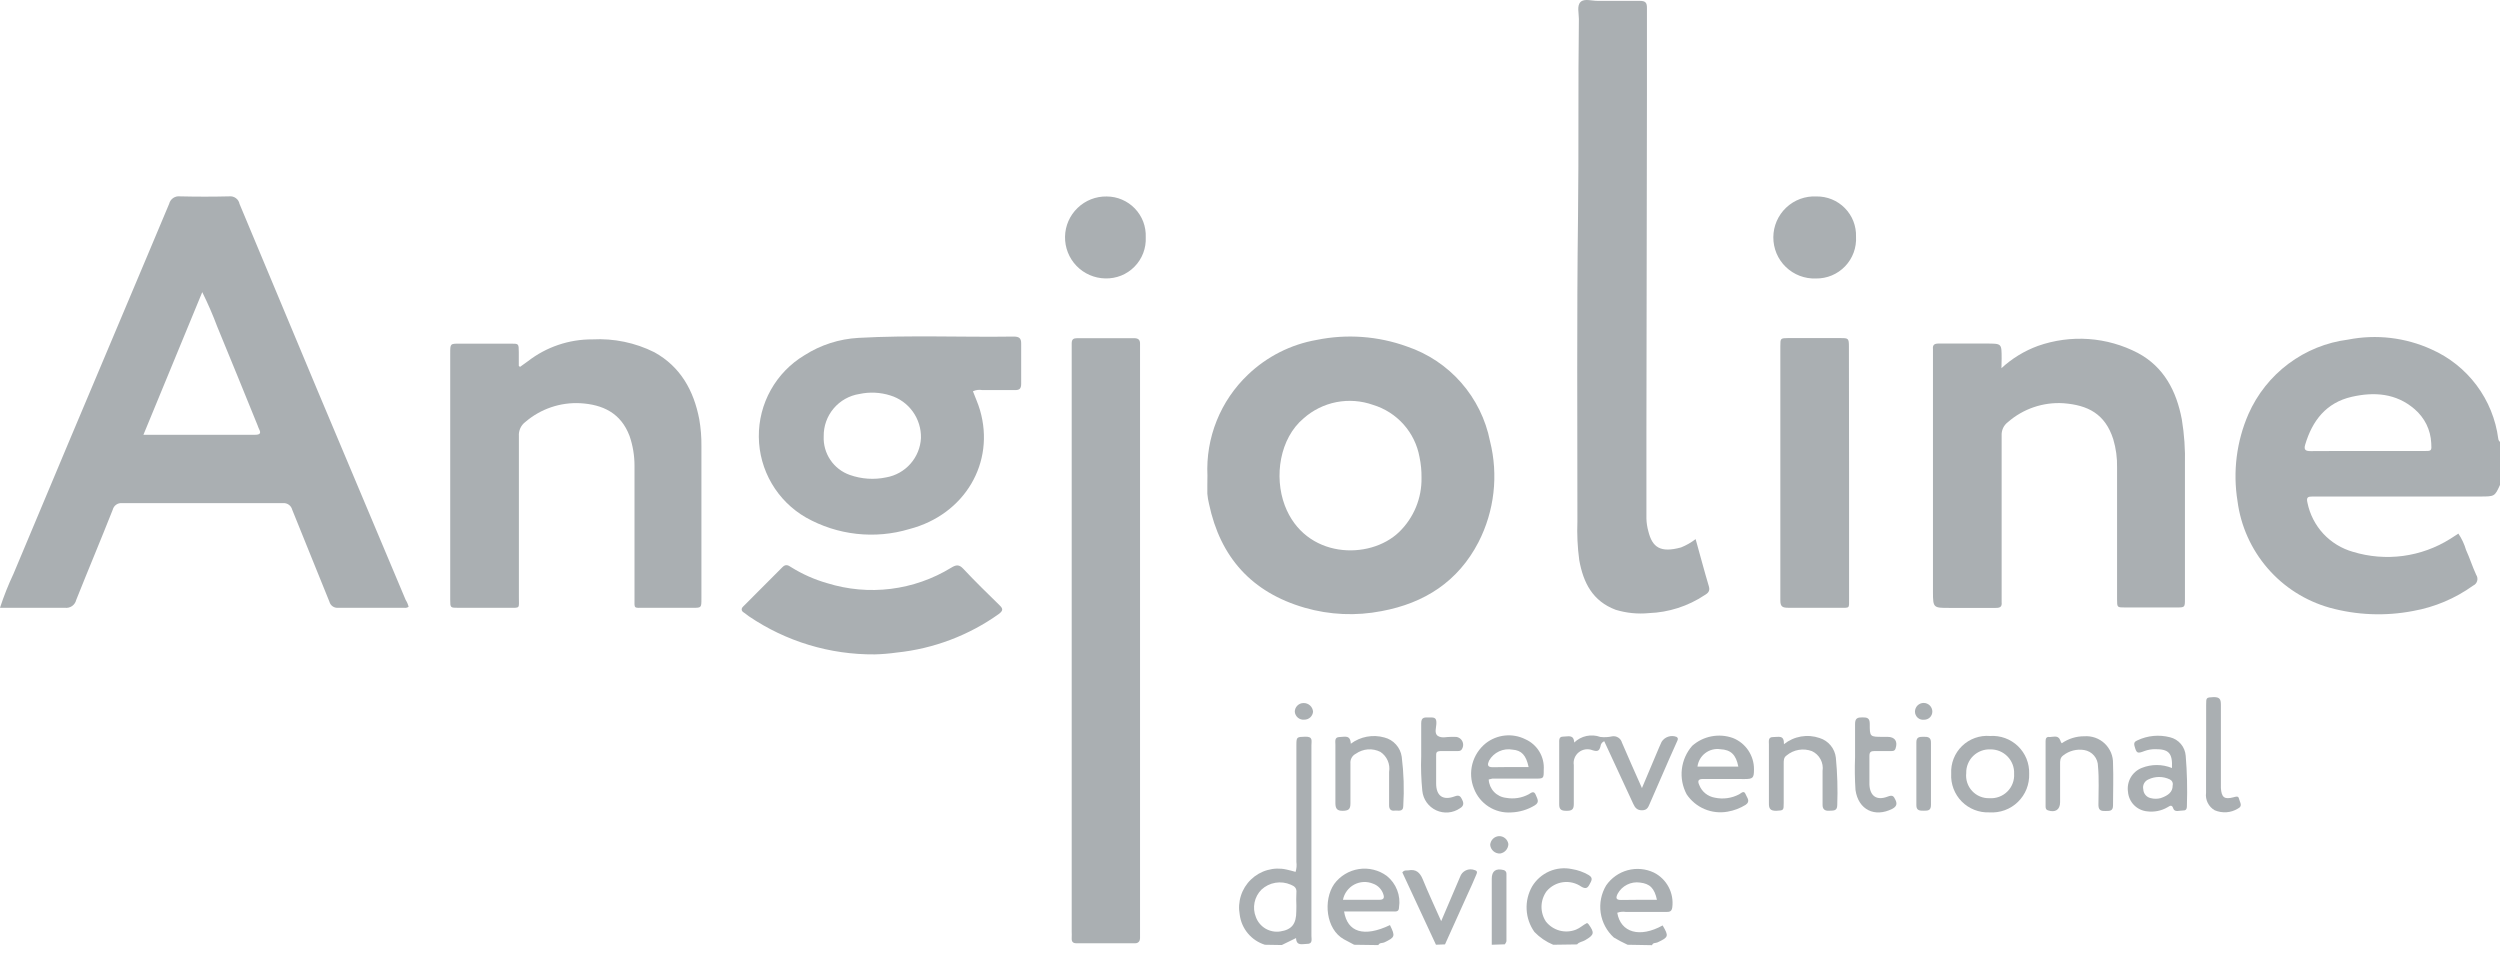 <svg width="81" height="31" viewBox="0 0 81 31" fill="none" xmlns="http://www.w3.org/2000/svg">
<path d="M81 15.712C80.828 16.087 80.828 16.087 80.352 16.087H75.083C75.032 16.087 74.982 16.087 74.931 16.087C74.779 16.087 74.717 16.107 74.762 16.29C74.838 16.665 75.016 17.012 75.276 17.293C75.537 17.573 75.87 17.776 76.238 17.88C76.762 18.039 77.314 18.084 77.858 18.012C78.401 17.939 78.922 17.751 79.386 17.46C79.471 17.409 79.552 17.35 79.651 17.288C79.76 17.45 79.844 17.629 79.899 17.817C80.02 18.082 80.107 18.361 80.228 18.623C80.248 18.652 80.261 18.685 80.266 18.719C80.272 18.753 80.27 18.788 80.26 18.821C80.251 18.855 80.235 18.885 80.212 18.912C80.189 18.938 80.161 18.959 80.13 18.973C79.551 19.389 78.886 19.671 78.184 19.796C77.285 19.969 76.359 19.932 75.478 19.689C74.697 19.468 73.998 19.024 73.468 18.409C72.938 17.795 72.599 17.039 72.495 16.234C72.341 15.28 72.464 14.301 72.85 13.415C73.135 12.769 73.582 12.207 74.148 11.784C74.714 11.361 75.379 11.092 76.08 11.003C76.99 10.824 77.934 10.934 78.778 11.319C79.357 11.575 79.861 11.976 80.24 12.483C80.62 12.991 80.862 13.587 80.944 14.216C80.946 14.236 80.952 14.255 80.962 14.272C80.971 14.29 80.984 14.305 81 14.317V15.712ZM76.703 14.613C77.316 14.613 77.927 14.613 78.539 14.613C78.784 14.613 78.789 14.613 78.772 14.357C78.763 14.146 78.71 13.939 78.617 13.749C78.523 13.56 78.392 13.392 78.232 13.255C77.632 12.739 76.925 12.691 76.196 12.857C75.368 13.046 74.917 13.63 74.686 14.413C74.635 14.588 74.717 14.616 74.869 14.616C75.48 14.61 76.08 14.613 76.703 14.613Z" fill="#AAAFB2"/>
<path d="M40.983 30.61C40.768 30.543 40.577 30.416 40.432 30.243C40.287 30.07 40.195 29.859 40.167 29.636C40.129 29.43 40.142 29.219 40.206 29.02C40.269 28.821 40.381 28.641 40.531 28.497C40.681 28.352 40.865 28.246 41.066 28.19C41.267 28.133 41.478 28.127 41.682 28.173C41.778 28.193 41.873 28.221 41.977 28.249C42.009 28.145 42.018 28.035 42.003 27.928V24.134C42.003 23.875 42.02 23.878 42.284 23.869C42.549 23.861 42.49 23.999 42.49 24.151C42.49 25.497 42.49 26.841 42.49 28.184C42.49 28.897 42.49 29.61 42.49 30.323C42.49 30.43 42.541 30.588 42.341 30.582C42.197 30.582 42.003 30.661 41.992 30.393L41.53 30.619L40.983 30.61ZM42.003 29.348C41.996 29.208 41.996 29.068 42.003 28.928C42.02 28.776 41.947 28.714 41.82 28.663C41.663 28.595 41.49 28.573 41.321 28.602C41.153 28.63 40.996 28.708 40.871 28.824C40.757 28.938 40.679 29.084 40.647 29.242C40.615 29.4 40.63 29.565 40.691 29.714C40.749 29.871 40.859 30.002 41.002 30.087C41.146 30.171 41.314 30.204 41.479 30.179C41.853 30.123 42 29.937 42 29.528L42.003 29.348Z" fill="#AAAFB2"/>
<path d="M52.734 30.61C52.582 30.54 52.433 30.462 52.289 30.376C52.059 30.167 51.908 29.884 51.862 29.575C51.817 29.267 51.88 28.952 52.041 28.685C52.208 28.445 52.455 28.271 52.737 28.195C53.02 28.119 53.32 28.146 53.585 28.271C53.789 28.373 53.956 28.537 54.063 28.739C54.17 28.941 54.211 29.171 54.182 29.398C54.162 29.545 54.083 29.547 53.976 29.547H52.681C52.586 29.532 52.489 29.541 52.399 29.573C52.509 30.221 53.134 30.393 53.869 29.984C54.075 30.334 54.063 30.365 53.703 30.534C53.644 30.562 53.557 30.534 53.526 30.624L52.734 30.61ZM53.686 29.159C53.605 28.775 53.455 28.632 53.137 28.595C52.993 28.574 52.846 28.598 52.716 28.664C52.586 28.729 52.479 28.833 52.41 28.961C52.346 29.097 52.357 29.161 52.529 29.159C52.906 29.153 53.283 29.153 53.686 29.153V29.159Z" fill="#AAAFB2"/>
<path d="M43.875 30.61C43.762 30.551 43.65 30.494 43.54 30.432C42.957 30.105 42.867 29.167 43.227 28.643C43.322 28.513 43.441 28.404 43.578 28.321C43.716 28.237 43.868 28.182 44.026 28.158C44.185 28.133 44.347 28.14 44.502 28.179C44.658 28.217 44.805 28.286 44.934 28.381C45.083 28.501 45.198 28.658 45.267 28.837C45.337 29.015 45.358 29.209 45.328 29.398C45.328 29.559 45.21 29.531 45.114 29.531H43.548C43.655 30.204 44.19 30.376 45.035 29.973C45.213 30.339 45.201 30.368 44.844 30.537C44.782 30.562 44.697 30.537 44.658 30.621L43.875 30.61ZM43.512 29.153C43.923 29.153 44.312 29.153 44.697 29.153C44.827 29.153 44.858 29.094 44.824 28.987C44.8 28.905 44.757 28.831 44.699 28.769C44.641 28.707 44.569 28.66 44.489 28.632C44.391 28.591 44.285 28.572 44.18 28.577C44.074 28.582 43.97 28.611 43.877 28.66C43.783 28.71 43.702 28.78 43.639 28.866C43.576 28.951 43.532 29.049 43.512 29.153Z" fill="#AAAFB2"/>
<path d="M50.324 30.61C50.095 30.515 49.888 30.374 49.716 30.196C49.564 29.983 49.476 29.731 49.463 29.47C49.449 29.209 49.511 28.95 49.64 28.722C49.77 28.505 49.965 28.334 50.197 28.232C50.429 28.131 50.687 28.106 50.935 28.159C51.122 28.189 51.303 28.253 51.467 28.348C51.642 28.449 51.554 28.55 51.493 28.669C51.431 28.787 51.363 28.801 51.236 28.728C51.064 28.608 50.853 28.556 50.645 28.583C50.437 28.61 50.246 28.714 50.11 28.875C50.007 29.017 49.949 29.187 49.945 29.363C49.941 29.538 49.991 29.711 50.087 29.858C50.2 30.001 50.356 30.103 50.531 30.151C50.707 30.198 50.893 30.187 51.062 30.12C51.194 30.069 51.295 29.965 51.419 29.906C51.438 29.915 51.454 29.927 51.467 29.942C51.67 30.224 51.656 30.289 51.355 30.464C51.273 30.515 51.163 30.515 51.098 30.599L50.324 30.61Z" fill="#AAAFB2"/>
<path d="M46.525 30.609L45.435 28.265C45.506 28.18 45.571 28.208 45.627 28.2C45.875 28.152 46.002 28.265 46.094 28.482C46.275 28.93 46.483 29.367 46.694 29.846C46.908 29.347 47.108 28.882 47.305 28.414C47.321 28.367 47.345 28.324 47.377 28.287C47.41 28.251 47.449 28.221 47.494 28.2C47.538 28.179 47.586 28.168 47.635 28.166C47.684 28.165 47.733 28.173 47.779 28.191C47.886 28.22 47.855 28.284 47.826 28.352C47.736 28.563 47.646 28.775 47.545 28.986L46.818 30.598L46.525 30.609Z" fill="#AAAFB2"/>
<path d="M48.333 30.61C48.333 29.896 48.333 29.183 48.333 28.471C48.333 28.217 48.468 28.127 48.716 28.189C48.745 28.195 48.771 28.213 48.788 28.237C48.805 28.262 48.812 28.292 48.809 28.321C48.809 29.043 48.809 29.767 48.809 30.488C48.809 30.525 48.775 30.559 48.758 30.596L48.333 30.61Z" fill="#AAAFB2"/>
<path d="M13.239 19.661C13.196 19.69 13.143 19.701 13.092 19.692C12.38 19.692 11.667 19.692 10.955 19.692C10.892 19.698 10.829 19.682 10.777 19.645C10.726 19.609 10.689 19.556 10.673 19.495C10.276 18.5 9.868 17.522 9.468 16.516C9.452 16.45 9.412 16.392 9.357 16.353C9.302 16.313 9.234 16.295 9.166 16.302C7.428 16.302 5.691 16.302 3.957 16.302C3.889 16.294 3.82 16.312 3.764 16.352C3.708 16.391 3.669 16.45 3.652 16.516C3.267 17.491 2.858 18.461 2.47 19.436C2.451 19.517 2.403 19.589 2.334 19.637C2.265 19.684 2.181 19.704 2.098 19.692C1.408 19.692 0.715 19.692 0 19.692C0.123 19.315 0.27 18.946 0.439 18.587C1.645 15.707 2.856 12.828 4.072 9.95C4.542 8.823 5.018 7.721 5.48 6.605C5.499 6.528 5.545 6.461 5.61 6.416C5.675 6.372 5.754 6.352 5.832 6.362C6.365 6.375 6.898 6.375 7.429 6.362C7.505 6.354 7.581 6.374 7.643 6.42C7.705 6.465 7.747 6.532 7.761 6.607C8.608 8.631 9.453 10.652 10.296 12.672L13.143 19.436C13.187 19.505 13.22 19.581 13.239 19.661ZM6.553 9.465L4.647 14.087H8.26C8.409 14.087 8.474 14.05 8.392 13.898C8.372 13.864 8.364 13.822 8.347 13.785C7.913 12.72 7.482 11.652 7.04 10.587C6.897 10.205 6.734 9.83 6.553 9.465Z" fill="#AAAFB2"/>
<path d="M39.121 15.409C39.092 14.802 39.194 14.195 39.421 13.631C39.647 13.067 39.993 12.559 40.433 12.14C41.048 11.552 41.823 11.159 42.661 11.013C43.637 10.814 44.65 10.888 45.587 11.227C46.265 11.456 46.871 11.86 47.343 12.399C47.815 12.937 48.137 13.591 48.276 14.293C48.553 15.394 48.42 16.558 47.902 17.568C47.243 18.839 46.158 19.541 44.764 19.8C43.936 19.962 43.081 19.925 42.27 19.69C40.56 19.194 39.538 18.061 39.172 16.325C39.145 16.218 39.128 16.108 39.118 15.998C39.113 15.812 39.121 15.626 39.121 15.409ZM46.057 15.477C46.06 15.252 46.038 15.028 45.992 14.809C45.921 14.416 45.743 14.05 45.477 13.751C45.211 13.453 44.868 13.234 44.486 13.118C44.105 12.983 43.696 12.952 43.299 13.029C42.903 13.107 42.535 13.289 42.233 13.558C41.467 14.203 41.273 15.435 41.627 16.376C42.281 18.103 44.37 18.163 45.331 17.238C45.566 17.01 45.752 16.736 45.877 16.433C46.002 16.13 46.063 15.805 46.057 15.477Z" fill="#AAAFB2"/>
<path d="M54.938 17.467C55.088 18.002 55.22 18.504 55.369 19.003C55.412 19.152 55.336 19.222 55.228 19.284C54.691 19.641 54.065 19.842 53.421 19.865C53.06 19.9 52.697 19.863 52.35 19.758C51.599 19.476 51.3 18.881 51.168 18.149C51.111 17.731 51.092 17.31 51.108 16.889C51.108 13.595 51.086 10.297 51.128 7.003C51.154 4.872 51.128 2.745 51.156 0.614C51.156 0.428 51.086 0.186 51.21 0.064C51.334 -0.057 51.573 0.031 51.773 0.028C52.224 0.028 52.677 0.028 53.128 0.028C53.319 0.028 53.364 0.09 53.361 0.27C53.361 1.203 53.361 2.139 53.361 3.088L53.344 14.059C53.344 14.973 53.344 15.888 53.344 16.802C53.348 16.942 53.369 17.081 53.407 17.216C53.536 17.734 53.795 17.92 54.465 17.737C54.635 17.669 54.794 17.578 54.938 17.467Z" fill="#AAAFB2"/>
<path d="M64.847 11.929C65.19 11.612 65.592 11.367 66.03 11.207C66.556 11.022 67.115 10.946 67.672 10.985C68.228 11.024 68.771 11.178 69.266 11.436C70.111 11.887 70.519 12.673 70.691 13.589C70.771 14.074 70.805 14.566 70.792 15.057C70.792 16.506 70.792 17.951 70.792 19.4C70.792 19.682 70.792 19.682 70.511 19.682H68.852C68.596 19.682 68.593 19.682 68.593 19.419V15.15C68.6 14.838 68.558 14.527 68.469 14.229C68.204 13.406 67.647 13.127 66.861 13.065C66.201 13.022 65.551 13.243 65.053 13.679C64.986 13.73 64.933 13.796 64.898 13.872C64.864 13.948 64.848 14.032 64.853 14.116C64.853 15.846 64.853 17.574 64.853 19.301C64.853 19.372 64.853 19.442 64.853 19.512C64.87 19.665 64.797 19.698 64.659 19.696C64.157 19.696 63.656 19.696 63.152 19.696C62.648 19.696 62.628 19.696 62.628 19.186V11.526C62.628 11.455 62.628 11.385 62.628 11.315C62.611 11.162 62.685 11.129 62.823 11.131C63.335 11.131 63.848 11.131 64.358 11.131C64.867 11.131 64.85 11.131 64.853 11.616L64.847 11.929Z" fill="#AAAFB2"/>
<path d="M16.846 11.889C16.93 11.827 17.02 11.768 17.105 11.703C17.703 11.24 18.439 10.991 19.195 10.996C19.889 10.959 20.581 11.102 21.202 11.413C22.047 11.881 22.478 12.653 22.656 13.583C22.706 13.869 22.729 14.16 22.726 14.451V19.394C22.726 19.693 22.726 19.693 22.444 19.693H20.884C20.518 19.693 20.558 19.735 20.558 19.38C20.558 17.952 20.558 16.524 20.558 15.096C20.559 14.765 20.505 14.437 20.397 14.124C20.115 13.38 19.53 13.107 18.803 13.064C18.154 13.03 17.517 13.247 17.023 13.67C16.952 13.723 16.895 13.793 16.858 13.874C16.822 13.955 16.805 14.044 16.812 14.132C16.812 15.871 16.812 17.61 16.812 19.349C16.812 19.724 16.866 19.693 16.483 19.693H14.852C14.59 19.693 14.587 19.693 14.587 19.433C14.587 18.76 14.587 18.086 14.587 17.413V11.444C14.587 11.134 14.587 11.134 14.894 11.134C15.458 11.134 15.998 11.134 16.553 11.134C16.806 11.134 16.806 11.134 16.809 11.402C16.809 11.551 16.809 11.703 16.809 11.853C16.821 11.861 16.829 11.867 16.846 11.889Z" fill="#AAAFB2"/>
<path d="M36.937 20.781V30.157C36.937 30.238 36.937 30.317 36.937 30.399C36.937 30.481 36.892 30.562 36.776 30.562C36.145 30.562 35.513 30.562 34.878 30.562C34.76 30.562 34.718 30.509 34.723 30.399C34.729 30.289 34.723 30.258 34.723 30.188V11.306C34.723 11.247 34.723 11.188 34.723 11.126C34.723 10.99 34.782 10.957 34.906 10.957C35.52 10.957 36.131 10.957 36.745 10.957C36.889 10.957 36.945 11.018 36.937 11.157C36.937 11.238 36.937 11.317 36.937 11.399V20.781Z" fill="#AAAFB2"/>
<path d="M31.523 12.677C31.599 12.88 31.692 13.08 31.752 13.289C32.247 14.98 31.267 16.671 29.465 17.141C28.91 17.308 28.328 17.36 27.753 17.296C27.177 17.232 26.621 17.053 26.116 16.769C25.656 16.505 25.272 16.125 25.004 15.666C24.735 15.207 24.591 14.687 24.586 14.155C24.58 13.624 24.714 13.1 24.973 12.636C25.232 12.172 25.608 11.784 26.063 11.511C26.589 11.175 27.192 10.981 27.815 10.947C29.487 10.854 31.166 10.93 32.839 10.905C33.013 10.905 33.092 10.95 33.086 11.141C33.086 11.573 33.086 12.004 33.086 12.438C33.086 12.598 33.027 12.643 32.875 12.638C32.523 12.638 32.174 12.638 31.822 12.638C31.721 12.62 31.617 12.634 31.523 12.677ZM26.688 14.137C26.676 14.409 26.752 14.677 26.904 14.902C27.056 15.128 27.277 15.298 27.533 15.388C27.912 15.522 28.32 15.55 28.713 15.467C29.017 15.414 29.294 15.258 29.498 15.027C29.703 14.796 29.823 14.502 29.839 14.194C29.847 13.887 29.754 13.586 29.575 13.336C29.396 13.087 29.141 12.903 28.848 12.813C28.524 12.71 28.178 12.694 27.846 12.765C27.52 12.815 27.223 12.982 27.01 13.234C26.797 13.486 26.683 13.807 26.688 14.137Z" fill="#AAAFB2"/>
<path d="M59.91 15.344V19.391C59.91 19.726 59.941 19.692 59.598 19.692C59.034 19.692 58.494 19.692 57.942 19.692C57.756 19.692 57.68 19.658 57.683 19.447C57.683 16.705 57.683 13.96 57.683 11.218C57.683 10.959 57.683 10.956 57.95 10.953H59.606C59.888 10.953 59.905 10.953 59.905 11.235L59.91 15.344Z" fill="#AAAFB2"/>
<path d="M28.344 21.202C26.89 21.215 25.467 20.785 24.264 19.968C24.204 19.928 24.154 19.878 24.095 19.844C24.035 19.81 23.996 19.731 24.075 19.655C24.5 19.23 24.92 18.81 25.351 18.376C25.458 18.266 25.545 18.317 25.632 18.376C25.995 18.602 26.387 18.777 26.798 18.894C27.465 19.102 28.168 19.165 28.861 19.079C29.554 18.993 30.221 18.76 30.817 18.395C30.977 18.297 31.073 18.28 31.214 18.432C31.591 18.835 31.988 19.221 32.382 19.607C32.498 19.717 32.509 19.779 32.368 19.889C31.39 20.587 30.247 21.02 29.051 21.143C28.817 21.176 28.581 21.196 28.344 21.202Z" fill="#AAAFB2"/>
<path d="M35.809 9.021C35.458 9.014 35.123 8.868 34.879 8.615C34.634 8.361 34.501 8.021 34.507 7.669C34.513 7.317 34.659 6.982 34.913 6.738C35.166 6.493 35.506 6.359 35.857 6.366C36.028 6.366 36.197 6.401 36.353 6.468C36.51 6.535 36.652 6.633 36.77 6.756C36.888 6.879 36.98 7.025 37.041 7.184C37.101 7.344 37.129 7.514 37.122 7.685C37.13 7.861 37.103 8.036 37.04 8.201C36.977 8.365 36.882 8.515 36.758 8.64C36.635 8.766 36.487 8.864 36.324 8.93C36.16 8.995 35.985 9.026 35.809 9.021Z" fill="#AAAFB2"/>
<path d="M58.837 9.023C58.657 9.03 58.478 9 58.31 8.936C58.143 8.872 57.99 8.775 57.861 8.65C57.731 8.525 57.629 8.375 57.559 8.209C57.49 8.043 57.455 7.865 57.456 7.685C57.457 7.505 57.494 7.328 57.566 7.163C57.638 6.998 57.742 6.849 57.873 6.726C58.003 6.603 58.158 6.507 58.326 6.445C58.495 6.383 58.674 6.356 58.854 6.365C59.025 6.363 59.194 6.395 59.352 6.459C59.51 6.524 59.653 6.62 59.773 6.742C59.893 6.864 59.987 7.008 60.049 7.167C60.111 7.326 60.141 7.497 60.135 7.667C60.145 7.843 60.119 8.019 60.058 8.185C59.997 8.35 59.903 8.501 59.781 8.628C59.659 8.755 59.513 8.856 59.35 8.924C59.188 8.992 59.013 9.025 58.837 9.023Z" fill="#AAAFB2"/>
<path d="M51.977 24.015C51.943 24.029 51.914 24.052 51.893 24.081C51.872 24.111 51.859 24.145 51.856 24.182C51.816 24.334 51.76 24.356 51.599 24.308C51.527 24.279 51.447 24.269 51.369 24.28C51.291 24.291 51.218 24.322 51.156 24.371C51.094 24.419 51.046 24.484 51.017 24.557C50.988 24.63 50.979 24.71 50.991 24.788C50.991 25.21 50.991 25.633 50.991 26.053C50.991 26.233 50.921 26.27 50.76 26.27C50.6 26.27 50.515 26.242 50.518 26.056C50.518 25.405 50.518 24.751 50.518 24.083C50.518 23.984 50.501 23.863 50.651 23.866C50.8 23.869 50.988 23.781 51.005 24.058C51.115 23.951 51.253 23.878 51.402 23.846C51.551 23.815 51.707 23.825 51.85 23.877C51.977 23.893 52.106 23.886 52.23 23.858C52.3 23.845 52.371 23.859 52.43 23.897C52.49 23.934 52.533 23.993 52.551 24.06C52.757 24.545 52.974 25.024 53.199 25.534L53.692 24.365C53.74 24.255 53.785 24.142 53.836 24.035C53.885 23.957 53.96 23.898 54.048 23.869C54.135 23.839 54.231 23.841 54.317 23.874C54.39 23.917 54.359 23.973 54.334 24.027C54.249 24.221 54.165 24.413 54.083 24.59C53.869 25.078 53.658 25.562 53.447 26.05C53.399 26.163 53.36 26.253 53.199 26.253C53.039 26.253 52.974 26.168 52.917 26.044C52.611 25.391 52.295 24.709 51.977 24.015Z" fill="#AAAFB2"/>
<path d="M48.234 25.256C48.242 25.405 48.303 25.548 48.406 25.657C48.51 25.766 48.648 25.834 48.797 25.85C49.046 25.895 49.303 25.856 49.527 25.737C49.611 25.687 49.702 25.602 49.761 25.76C49.803 25.873 49.899 25.991 49.724 26.095C49.492 26.236 49.229 26.314 48.958 26.323C48.701 26.34 48.446 26.273 48.23 26.134C48.013 25.994 47.847 25.789 47.756 25.549C47.653 25.295 47.636 25.015 47.705 24.75C47.775 24.486 47.928 24.251 48.141 24.08C48.321 23.94 48.536 23.854 48.762 23.831C48.988 23.808 49.216 23.849 49.42 23.951C49.61 24.035 49.769 24.175 49.876 24.353C49.983 24.531 50.032 24.738 50.017 24.945C50.017 25.227 50.017 25.227 49.735 25.227C49.273 25.227 48.812 25.227 48.35 25.227C48.311 25.234 48.272 25.244 48.234 25.256ZM49.527 24.852C49.445 24.466 49.296 24.311 49.009 24.289C48.86 24.261 48.707 24.28 48.57 24.344C48.433 24.408 48.32 24.512 48.246 24.644C48.192 24.765 48.181 24.858 48.361 24.858C48.741 24.85 49.121 24.852 49.527 24.852Z" fill="#AAAFB2"/>
<path d="M55.897 25.239C55.657 25.239 55.415 25.239 55.173 25.239C55.024 25.239 54.998 25.303 55.052 25.425C55.092 25.534 55.16 25.63 55.25 25.704C55.34 25.777 55.447 25.826 55.562 25.845C55.829 25.902 56.108 25.863 56.35 25.735C56.418 25.698 56.505 25.594 56.559 25.735C56.598 25.842 56.728 25.96 56.559 26.076C56.38 26.187 56.181 26.263 55.973 26.298C55.721 26.343 55.461 26.314 55.226 26.214C54.99 26.114 54.789 25.947 54.647 25.735C54.514 25.485 54.46 25.202 54.492 24.922C54.525 24.641 54.641 24.377 54.827 24.165C55.004 24.008 55.219 23.902 55.451 23.858C55.683 23.813 55.922 23.831 56.145 23.911C56.348 23.991 56.522 24.131 56.644 24.312C56.766 24.494 56.831 24.707 56.829 24.926C56.829 25.208 56.795 25.239 56.53 25.241L55.897 25.239ZM54.998 24.838H56.322C56.246 24.45 56.08 24.292 55.739 24.275C55.653 24.262 55.566 24.267 55.482 24.288C55.398 24.31 55.319 24.348 55.25 24.401C55.181 24.453 55.123 24.519 55.08 24.594C55.037 24.669 55.009 24.752 54.998 24.838Z" fill="#AAAFB2"/>
<path d="M63.219 25.067C63.21 24.901 63.237 24.735 63.298 24.58C63.358 24.426 63.452 24.286 63.571 24.17C63.69 24.055 63.833 23.966 63.989 23.91C64.145 23.854 64.312 23.832 64.477 23.846C64.643 23.835 64.809 23.858 64.965 23.915C65.121 23.972 65.263 24.061 65.383 24.176C65.502 24.291 65.596 24.43 65.659 24.584C65.721 24.738 65.75 24.904 65.745 25.069C65.751 25.239 65.722 25.407 65.66 25.565C65.597 25.722 65.502 25.864 65.38 25.983C65.259 26.101 65.114 26.192 64.955 26.25C64.796 26.308 64.627 26.332 64.458 26.321C64.292 26.328 64.126 26.3 63.972 26.24C63.817 26.179 63.677 26.087 63.56 25.969C63.443 25.851 63.353 25.709 63.294 25.554C63.235 25.398 63.209 25.233 63.219 25.067ZM64.463 25.861C64.569 25.868 64.675 25.853 64.775 25.815C64.874 25.778 64.964 25.72 65.039 25.645C65.115 25.57 65.173 25.48 65.21 25.381C65.248 25.282 65.264 25.175 65.257 25.069C65.262 24.966 65.245 24.863 65.208 24.767C65.171 24.671 65.115 24.583 65.043 24.509C64.971 24.435 64.885 24.377 64.789 24.337C64.694 24.298 64.592 24.279 64.489 24.28C64.386 24.276 64.284 24.292 64.188 24.329C64.092 24.366 64.004 24.422 63.931 24.493C63.857 24.565 63.8 24.651 63.761 24.747C63.722 24.842 63.703 24.944 63.706 25.047C63.694 25.152 63.705 25.258 63.738 25.359C63.771 25.459 63.825 25.551 63.897 25.628C63.969 25.706 64.057 25.767 64.155 25.807C64.253 25.847 64.358 25.866 64.463 25.861Z" fill="#AAAFB2"/>
<path d="M70.372 24.884C70.394 24.402 70.268 24.27 69.828 24.273C69.709 24.272 69.591 24.293 69.479 24.334C69.243 24.427 69.223 24.402 69.158 24.171C69.127 24.055 69.178 24.022 69.251 23.988C69.58 23.831 69.954 23.796 70.307 23.887C70.445 23.92 70.569 23.996 70.661 24.105C70.752 24.213 70.807 24.348 70.817 24.489C70.861 25.02 70.874 25.553 70.856 26.085C70.856 26.166 70.856 26.262 70.741 26.259C70.625 26.256 70.459 26.33 70.414 26.195C70.369 26.059 70.31 26.107 70.228 26.155C70.029 26.271 69.798 26.317 69.569 26.288C69.408 26.273 69.257 26.201 69.143 26.086C69.029 25.97 68.96 25.818 68.947 25.656C68.923 25.496 68.954 25.332 69.034 25.191C69.115 25.05 69.241 24.941 69.392 24.881C69.707 24.755 70.058 24.756 70.372 24.884ZM70.394 25.448C70.404 25.41 70.4 25.369 70.383 25.334C70.366 25.298 70.337 25.27 70.302 25.253C70.194 25.201 70.075 25.174 69.955 25.174C69.835 25.174 69.717 25.201 69.609 25.253C69.547 25.279 69.497 25.326 69.466 25.385C69.436 25.444 69.427 25.512 69.443 25.577C69.446 25.644 69.471 25.708 69.515 25.759C69.558 25.81 69.617 25.845 69.682 25.859C69.788 25.887 69.9 25.887 70.006 25.859C70.262 25.772 70.394 25.653 70.394 25.456V25.448Z" fill="#AAAFB2"/>
<path d="M57.8 24.112C57.96 23.984 58.15 23.898 58.352 23.863C58.554 23.828 58.761 23.845 58.955 23.912C59.096 23.955 59.22 24.039 59.314 24.153C59.407 24.266 59.466 24.405 59.482 24.551C59.531 25.061 59.546 25.573 59.527 26.084C59.527 26.29 59.389 26.259 59.259 26.268C59.13 26.276 59.045 26.223 59.051 26.065C59.051 25.701 59.051 25.34 59.051 24.98C59.071 24.85 59.048 24.717 58.986 24.601C58.924 24.485 58.826 24.392 58.707 24.337C58.571 24.286 58.423 24.271 58.279 24.296C58.135 24.32 58 24.382 57.888 24.475C57.789 24.543 57.792 24.639 57.792 24.743C57.792 25.163 57.792 25.588 57.792 26.008C57.792 26.262 57.792 26.256 57.547 26.27C57.353 26.27 57.31 26.197 57.313 26.023C57.313 25.388 57.313 24.757 57.313 24.123C57.313 24.016 57.279 23.878 57.451 23.881C57.623 23.884 57.809 23.799 57.8 24.112Z" fill="#AAAFB2"/>
<path d="M66.803 24.081C67.017 23.932 67.272 23.853 67.533 23.855C67.653 23.846 67.775 23.863 67.888 23.903C68.002 23.944 68.106 24.008 68.194 24.091C68.281 24.175 68.35 24.276 68.397 24.387C68.443 24.499 68.465 24.619 68.462 24.74C68.479 25.194 68.462 25.645 68.462 26.096C68.462 26.285 68.352 26.273 68.228 26.276C68.105 26.279 67.992 26.276 67.989 26.09C67.989 25.67 68.014 25.245 67.975 24.828C67.975 24.701 67.93 24.578 67.848 24.482C67.766 24.385 67.652 24.321 67.527 24.301C67.408 24.281 67.286 24.287 67.169 24.317C67.053 24.347 66.943 24.401 66.849 24.475C66.742 24.551 66.747 24.661 66.747 24.757C66.747 25.169 66.747 25.58 66.747 25.991C66.747 26.237 66.589 26.335 66.356 26.256C66.28 26.231 66.277 26.175 66.277 26.116V24.013C66.277 23.931 66.302 23.867 66.395 23.878C66.488 23.889 66.677 23.802 66.742 23.968C66.767 24.002 66.761 24.047 66.803 24.081Z" fill="#AAAFB2"/>
<path d="M43.766 24.097C43.919 23.982 44.097 23.904 44.285 23.869C44.474 23.834 44.668 23.842 44.852 23.894C44.998 23.93 45.129 24.009 45.229 24.121C45.33 24.232 45.395 24.371 45.416 24.52C45.482 25.048 45.499 25.581 45.466 26.112C45.466 26.323 45.292 26.25 45.185 26.264C45.078 26.278 45.007 26.23 45.007 26.095C45.007 25.734 45.007 25.373 45.007 25.01C45.028 24.886 45.012 24.759 44.962 24.644C44.912 24.529 44.83 24.431 44.726 24.362C44.6 24.298 44.459 24.27 44.319 24.28C44.179 24.291 44.044 24.34 43.929 24.421C43.871 24.45 43.823 24.496 43.792 24.553C43.761 24.61 43.748 24.675 43.754 24.739C43.754 25.171 43.754 25.602 43.754 26.036C43.754 26.227 43.681 26.267 43.506 26.27C43.332 26.273 43.267 26.208 43.267 26.024C43.267 25.393 43.267 24.759 43.267 24.128C43.267 24.024 43.23 23.883 43.399 23.88C43.568 23.877 43.751 23.798 43.766 24.097Z" fill="#AAAFB2"/>
<path d="M46.047 24.497C46.047 24.097 46.047 23.764 46.047 23.432C46.047 23.223 46.17 23.246 46.303 23.246C46.435 23.246 46.545 23.229 46.539 23.423C46.539 23.567 46.458 23.764 46.59 23.846C46.722 23.928 46.872 23.869 47.032 23.874H47.122C47.17 23.87 47.219 23.878 47.262 23.9C47.305 23.921 47.342 23.954 47.367 23.995C47.393 24.036 47.406 24.084 47.406 24.132C47.406 24.18 47.393 24.228 47.367 24.269C47.334 24.336 47.272 24.334 47.215 24.334C47.044 24.334 46.872 24.334 46.703 24.334C46.534 24.334 46.528 24.379 46.531 24.508C46.531 24.79 46.531 25.092 46.531 25.382C46.531 25.793 46.756 25.945 47.142 25.799C47.272 25.751 47.319 25.799 47.364 25.889C47.41 25.979 47.46 26.098 47.303 26.188C47.191 26.265 47.061 26.312 46.926 26.323C46.791 26.335 46.655 26.311 46.532 26.254C46.409 26.197 46.303 26.109 46.224 25.999C46.145 25.888 46.097 25.759 46.083 25.624C46.046 25.25 46.033 24.873 46.047 24.497Z" fill="#AAAFB2"/>
<path d="M60.104 24.537C60.104 24.117 60.104 23.784 60.104 23.454C60.104 23.266 60.189 23.243 60.341 23.243C60.493 23.243 60.58 23.26 60.58 23.452C60.58 23.874 60.58 23.874 61.008 23.874H61.155C61.4 23.874 61.495 24.026 61.414 24.258C61.386 24.334 61.329 24.334 61.27 24.334C61.09 24.334 60.91 24.334 60.73 24.334C60.614 24.334 60.569 24.37 60.569 24.489C60.569 24.802 60.569 25.111 60.569 25.424C60.589 25.796 60.806 25.946 61.16 25.81C61.321 25.748 61.355 25.791 61.417 25.926C61.479 26.061 61.434 26.14 61.307 26.208C60.744 26.49 60.211 26.242 60.118 25.596C60.095 25.244 60.09 24.89 60.104 24.537Z" fill="#AAAFB2"/>
<path d="M71.479 24.232C71.479 23.77 71.479 23.308 71.479 22.846C71.479 22.592 71.479 22.6 71.727 22.586C71.924 22.586 71.957 22.662 71.957 22.837C71.957 23.64 71.957 24.444 71.957 25.25C71.957 25.34 71.957 25.43 71.957 25.531C71.977 25.836 72.067 25.909 72.36 25.833C72.448 25.81 72.523 25.776 72.546 25.886C72.569 25.996 72.678 26.115 72.507 26.199C72.395 26.267 72.269 26.308 72.139 26.317C72.008 26.326 71.878 26.304 71.757 26.253C71.66 26.198 71.581 26.114 71.531 26.014C71.481 25.914 71.461 25.8 71.476 25.689C71.473 25.207 71.479 24.714 71.479 24.232Z" fill="#AAAFB2"/>
<path d="M62.563 25.089C62.563 25.419 62.563 25.752 62.563 26.081C62.563 26.262 62.467 26.267 62.335 26.267C62.203 26.267 62.09 26.267 62.09 26.09C62.09 25.412 62.09 24.73 62.09 24.047C62.09 23.86 62.214 23.875 62.338 23.872C62.462 23.869 62.569 23.889 62.563 24.066C62.563 24.407 62.563 24.748 62.563 25.089Z" fill="#AAAFB2"/>
<path d="M48.871 27.347C48.87 27.422 48.842 27.493 48.793 27.55C48.744 27.606 48.677 27.643 48.603 27.654C48.524 27.658 48.446 27.631 48.386 27.578C48.326 27.526 48.289 27.452 48.282 27.372C48.288 27.299 48.319 27.231 48.37 27.179C48.422 27.127 48.491 27.096 48.564 27.091C48.638 27.088 48.71 27.112 48.767 27.16C48.823 27.207 48.86 27.274 48.871 27.347Z" fill="#AAAFB2"/>
<path d="M42.258 23.317C42.221 23.321 42.184 23.317 42.148 23.306C42.113 23.295 42.08 23.277 42.051 23.253C42.023 23.229 41.999 23.2 41.982 23.167C41.965 23.134 41.954 23.098 41.951 23.061C41.951 22.986 41.981 22.914 42.034 22.862C42.087 22.809 42.158 22.779 42.233 22.779C42.311 22.776 42.387 22.804 42.445 22.857C42.503 22.909 42.538 22.983 42.543 23.061C42.536 23.132 42.503 23.197 42.451 23.245C42.398 23.292 42.329 23.318 42.258 23.317Z" fill="#AAAFB2"/>
<path d="M62.343 23.319C62.306 23.324 62.268 23.321 62.232 23.31C62.197 23.299 62.163 23.28 62.135 23.256C62.107 23.231 62.084 23.2 62.069 23.166C62.053 23.132 62.045 23.095 62.045 23.057C62.045 22.983 62.075 22.911 62.127 22.858C62.18 22.805 62.252 22.775 62.327 22.775C62.401 22.775 62.473 22.805 62.526 22.858C62.578 22.911 62.608 22.983 62.608 23.057C62.607 23.127 62.579 23.194 62.53 23.243C62.48 23.292 62.413 23.319 62.343 23.319Z" fill="#AAAFB2"/>
</svg>
